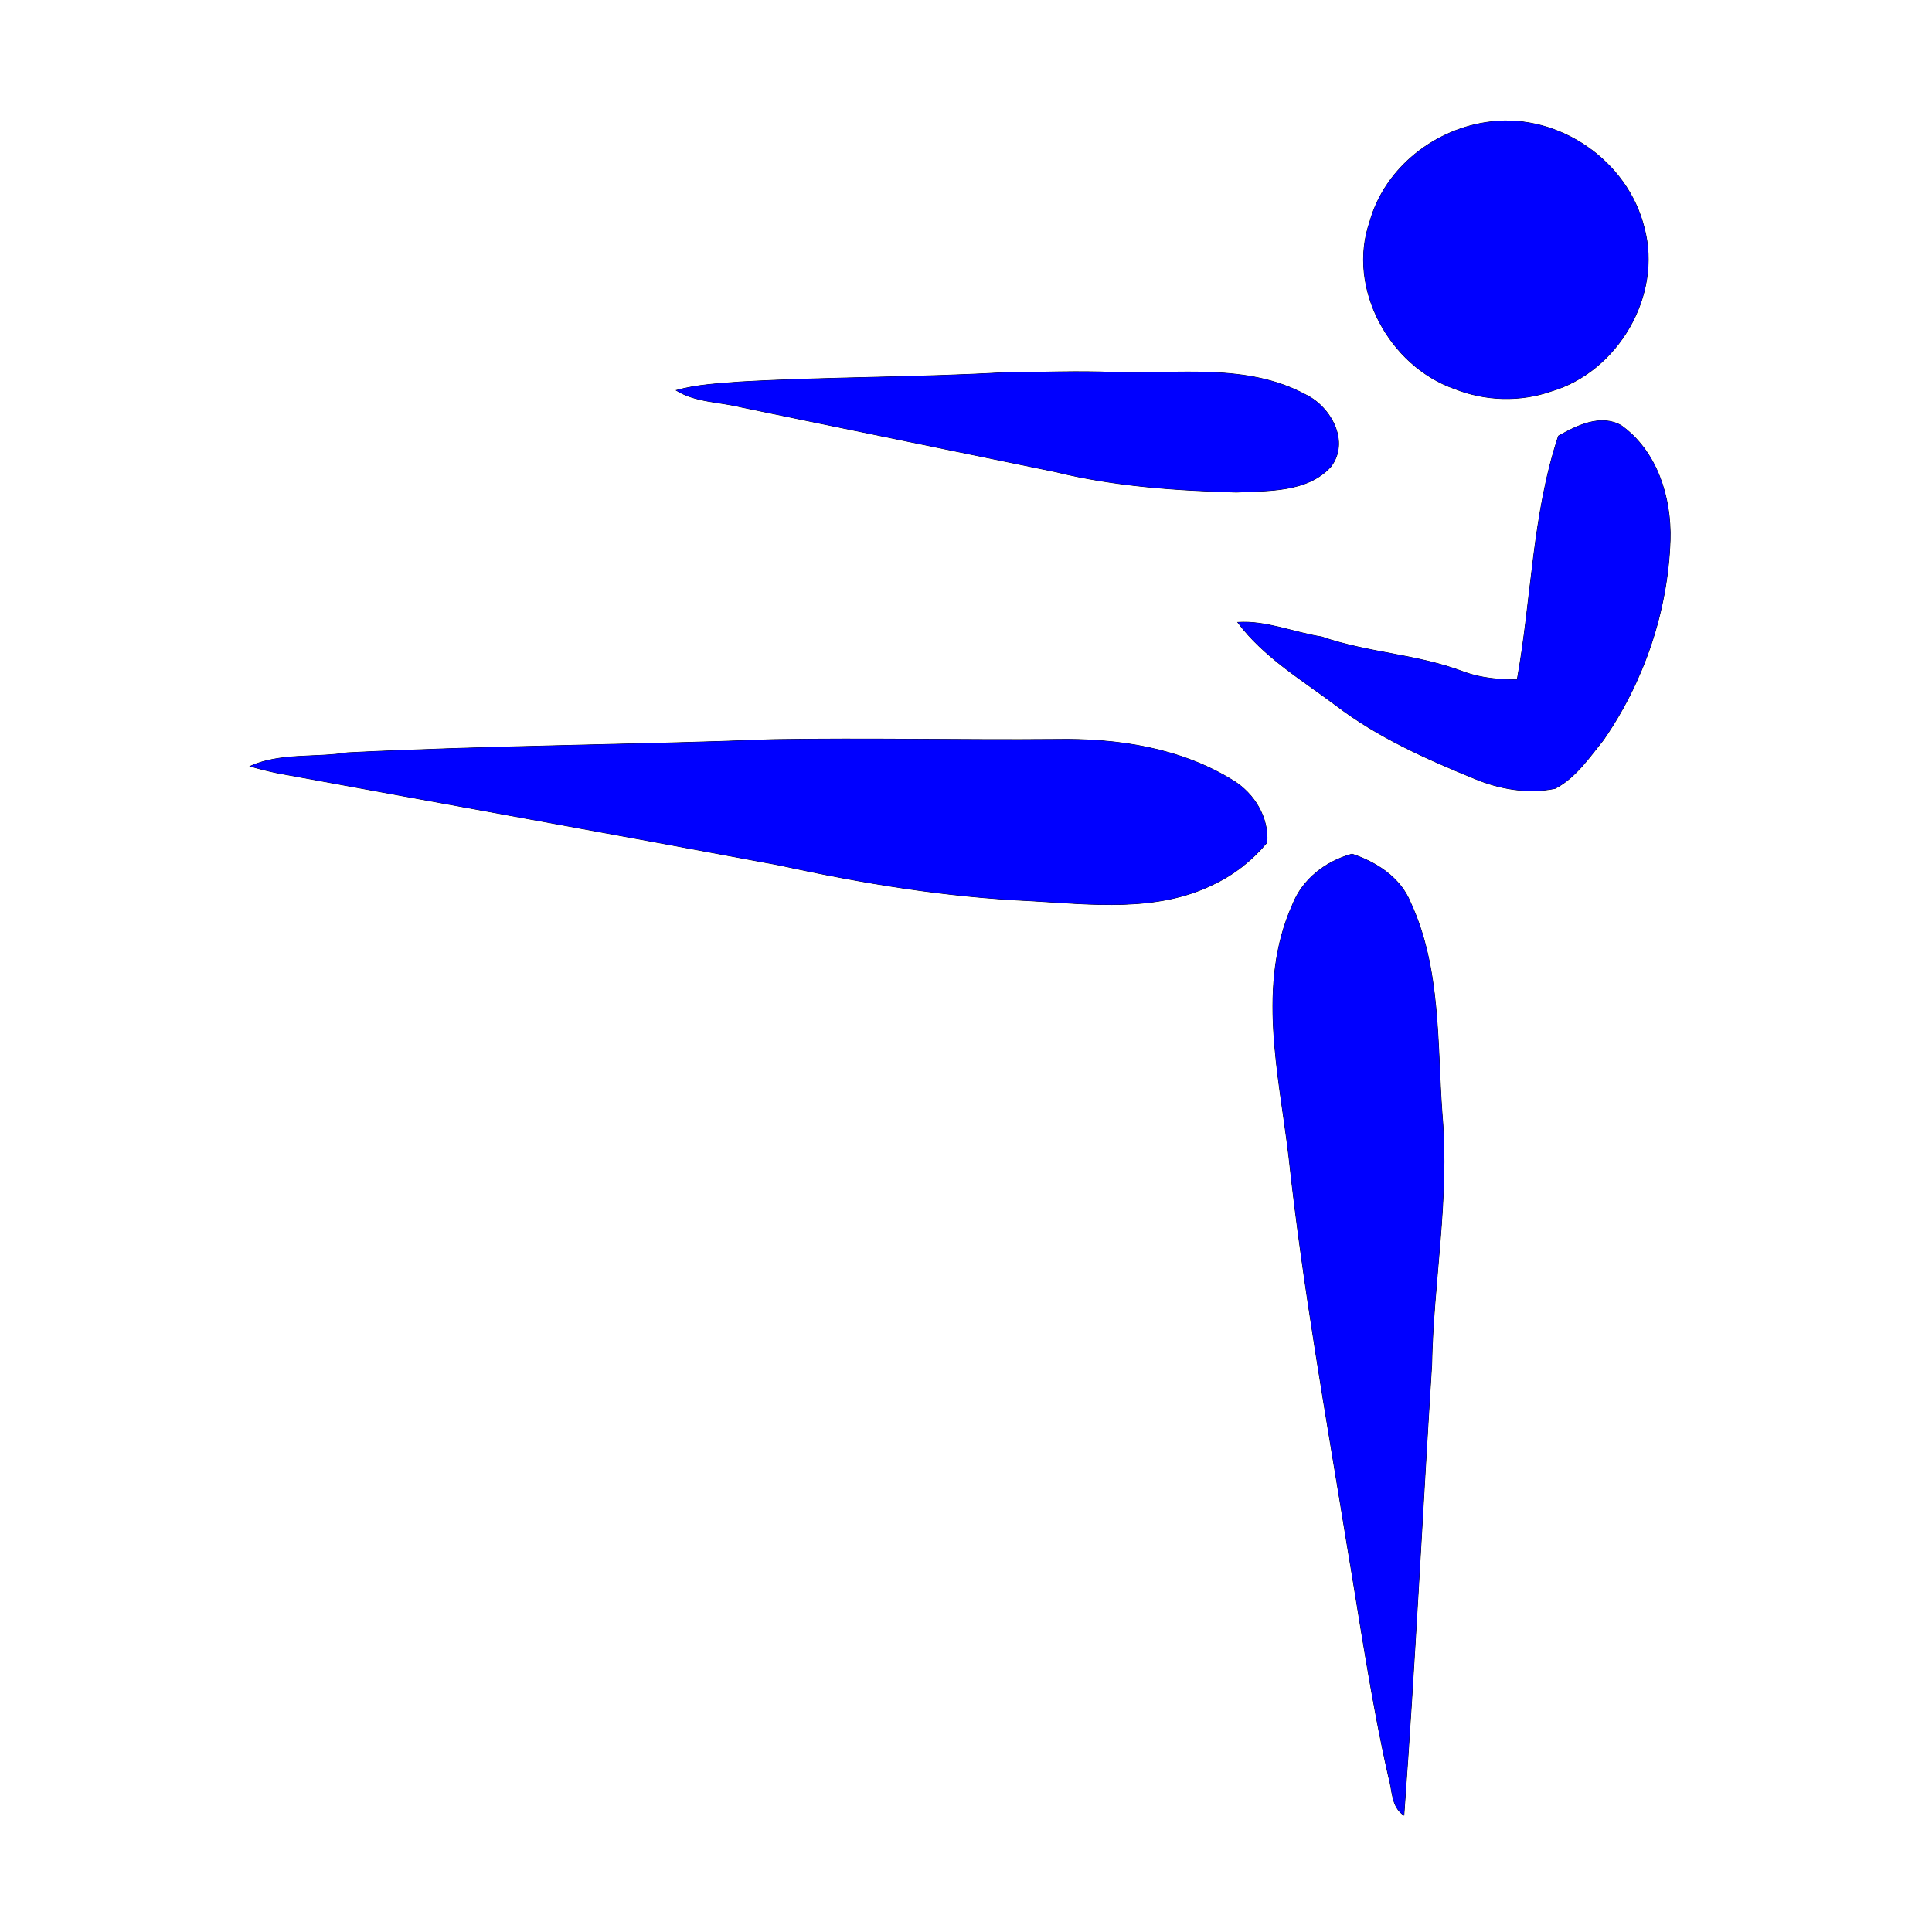 <?xml version="1.0"?><svg width="300" height="300" xmlns="http://www.w3.org/2000/svg">
 <g>
  <title>Layer 1</title>
  <g id="Layer_1">
   <g id="svg_1">
    <g id="surface0">
     <path id="svg_2" d="m231.584,18.897c10.576,-1.24 21.188,6.127 23.729,16.472c2.828,10.501 -4.086,22.324 -14.439,25.375c-4.85,1.695 -10.268,1.52 -15.029,-0.382c-10.098,-3.537 -16.727,-15.631 -13.143,-25.93c2.345,-8.442 10.28,-14.574 18.882,-15.535z" stroke-miterlimit="10" stroke-width="0.1" stroke="#000000" fill="#0000ff"/>
     <path fill="#0000ff" id="svg_3" d="m231.584,18.897c10.576,-1.24 21.188,6.127 23.729,16.472c2.828,10.501 -4.086,22.324 -14.439,25.375c-4.85,1.695 -10.268,1.52 -15.029,-0.382c-10.098,-3.537 -16.727,-15.631 -13.143,-25.93c2.345,-8.442 10.28,-14.574 18.882,-15.535z"/>
     <path id="svg_4" d="m114.993,59.296c13.676,-0.77 27.383,-0.657 41.058,-1.446c5.655,-0.017 11.307,-0.291 16.96,-0.03c9.947,0.315 20.593,-1.466 29.745,3.479c3.928,1.902 6.895,7.323 3.86,11.211c-3.657,3.963 -9.675,3.665 -14.633,3.916c-9.424,-0.27 -18.925,-0.904 -28.109,-3.167c-16.264,-3.365 -32.545,-6.661 -48.806,-10.043c-3.348,-0.839 -7.046,-0.731 -10.057,-2.602c3.251,-0.908 6.636,-1.054 9.982,-1.318z" stroke-miterlimit="10" stroke-width="0.1" stroke="#000000" fill="#0000ff"/>
     <path fill="#0000ff" id="svg_5" d="m114.993,59.296c13.676,-0.77 27.383,-0.657 41.058,-1.446c5.655,-0.017 11.307,-0.291 16.96,-0.03c9.947,0.315 20.593,-1.466 29.745,3.479c3.928,1.902 6.895,7.323 3.86,11.211c-3.657,3.963 -9.675,3.665 -14.633,3.916c-9.424,-0.27 -18.925,-0.904 -28.109,-3.167c-16.264,-3.365 -32.545,-6.661 -48.806,-10.043c-3.348,-0.839 -7.046,-0.731 -10.057,-2.602c3.251,-0.908 6.636,-1.054 9.982,-1.318z"/>
     <path id="svg_6" d="m241.993,67.705c2.869,-1.62 6.563,-3.455 9.753,-1.625c5.576,3.98 7.811,11.207 7.597,17.822c-0.382,11.031 -4.089,21.939 -10.369,31.003c-2.212,2.74 -4.308,5.882 -7.505,7.534c-4.186,0.862 -8.59,0.106 -12.498,-1.53c-7.512,-3.076 -15.024,-6.412 -21.513,-11.368c-5.315,-3.999 -11.226,-7.497 -15.265,-12.906c4.409,-0.295 8.695,1.577 13.041,2.256c7.221,2.511 15.011,2.713 22.15,5.479c2.626,0.939 5.43,1.188 8.203,1.176c2.272,-12.594 2.341,-25.619 6.406,-37.841z" stroke-miterlimit="10" stroke-width="0.1" stroke="#000000" fill="#0000ff"/>
     <path fill="#0000ff" id="svg_7" d="m241.993,67.705c2.869,-1.62 6.563,-3.455 9.753,-1.625c5.576,3.98 7.811,11.207 7.597,17.822c-0.382,11.031 -4.089,21.939 -10.369,31.003c-2.212,2.74 -4.308,5.882 -7.505,7.534c-4.186,0.862 -8.59,0.106 -12.498,-1.53c-7.512,-3.076 -15.024,-6.412 -21.513,-11.368c-5.315,-3.999 -11.226,-7.497 -15.265,-12.906c4.409,-0.295 8.695,1.577 13.041,2.256c7.221,2.511 15.011,2.713 22.15,5.479c2.626,0.939 5.43,1.188 8.203,1.176c2.272,-12.594 2.341,-25.619 6.406,-37.841z"/>
     <path id="svg_8" d="m53.979,116.882c22.002,-1.1 44.044,-1.187 66.057,-2.043c14.667,-0.243 29.332,0.094 44.004,-0.027c9.477,-0.167 19.34,1.331 27.5,6.431c3.228,1.99 5.513,5.746 5.188,9.595c-2.235,2.7 -5.065,4.944 -8.235,6.451c-8.824,4.406 -19.008,3.135 -28.5,2.594c-13.105,-0.589 -26.072,-2.711 -38.87,-5.518c-26.03,-4.873 -52.097,-9.554 -78.143,-14.347c-1.396,-0.293 -2.777,-0.64 -4.144,-1.042c4.732,-2.107 10.128,-1.26 15.143,-2.094z" stroke-miterlimit="10" stroke-width="0.1" stroke="#000000" fill="#0000ff"/>
     <path fill="#0000ff" id="svg_9" d="m53.979,116.882c22.002,-1.1 44.044,-1.187 66.057,-2.043c14.667,-0.243 29.332,0.094 44.004,-0.027c9.477,-0.167 19.34,1.331 27.5,6.431c3.228,1.99 5.513,5.746 5.188,9.595c-2.235,2.7 -5.065,4.944 -8.235,6.451c-8.824,4.406 -19.008,3.135 -28.5,2.594c-13.105,-0.589 -26.072,-2.711 -38.87,-5.518c-26.03,-4.873 -52.097,-9.554 -78.143,-14.347c-1.396,-0.293 -2.777,-0.64 -4.144,-1.042c4.732,-2.107 10.128,-1.26 15.143,-2.094z"/>
     <path id="svg_10" d="m200.682,140.523c1.581,-4.031 5.158,-6.773 9.263,-7.905c3.833,1.291 7.512,3.648 9.087,7.546c4.743,10.266 4.092,21.89 4.91,32.909c1.142,13.003 -1.377,25.911 -1.623,38.894c-1.471,23.299 -2.613,46.625 -4.318,69.905c-2.004,-1.309 -1.764,-3.907 -2.375,-5.929c-2.71,-11.95 -4.422,-24.088 -6.466,-36.162c-3.244,-19.995 -6.841,-39.947 -9.021,-60.096c-1.528,-12.925 -5.022,-26.695 0.543,-39.162z" stroke-miterlimit="10" stroke-width="0.1" stroke="#000000" fill="#0000ff"/>
     <path fill="#0000ff" id="svg_11" d="m200.682,140.523c1.581,-4.031 5.158,-6.773 9.263,-7.905c3.833,1.291 7.512,3.648 9.087,7.546c4.743,10.266 4.092,21.89 4.91,32.909c1.142,13.003 -1.377,25.911 -1.623,38.894c-1.471,23.299 -2.613,46.625 -4.318,69.905c-2.004,-1.309 -1.764,-3.907 -2.375,-5.929c-2.71,-11.95 -4.422,-24.088 -6.466,-36.162c-3.244,-19.995 -6.841,-39.947 -9.021,-60.096c-1.528,-12.925 -5.022,-26.695 0.543,-39.162z"/>
    </g>
   </g>
  </g>
 </g>
</svg>